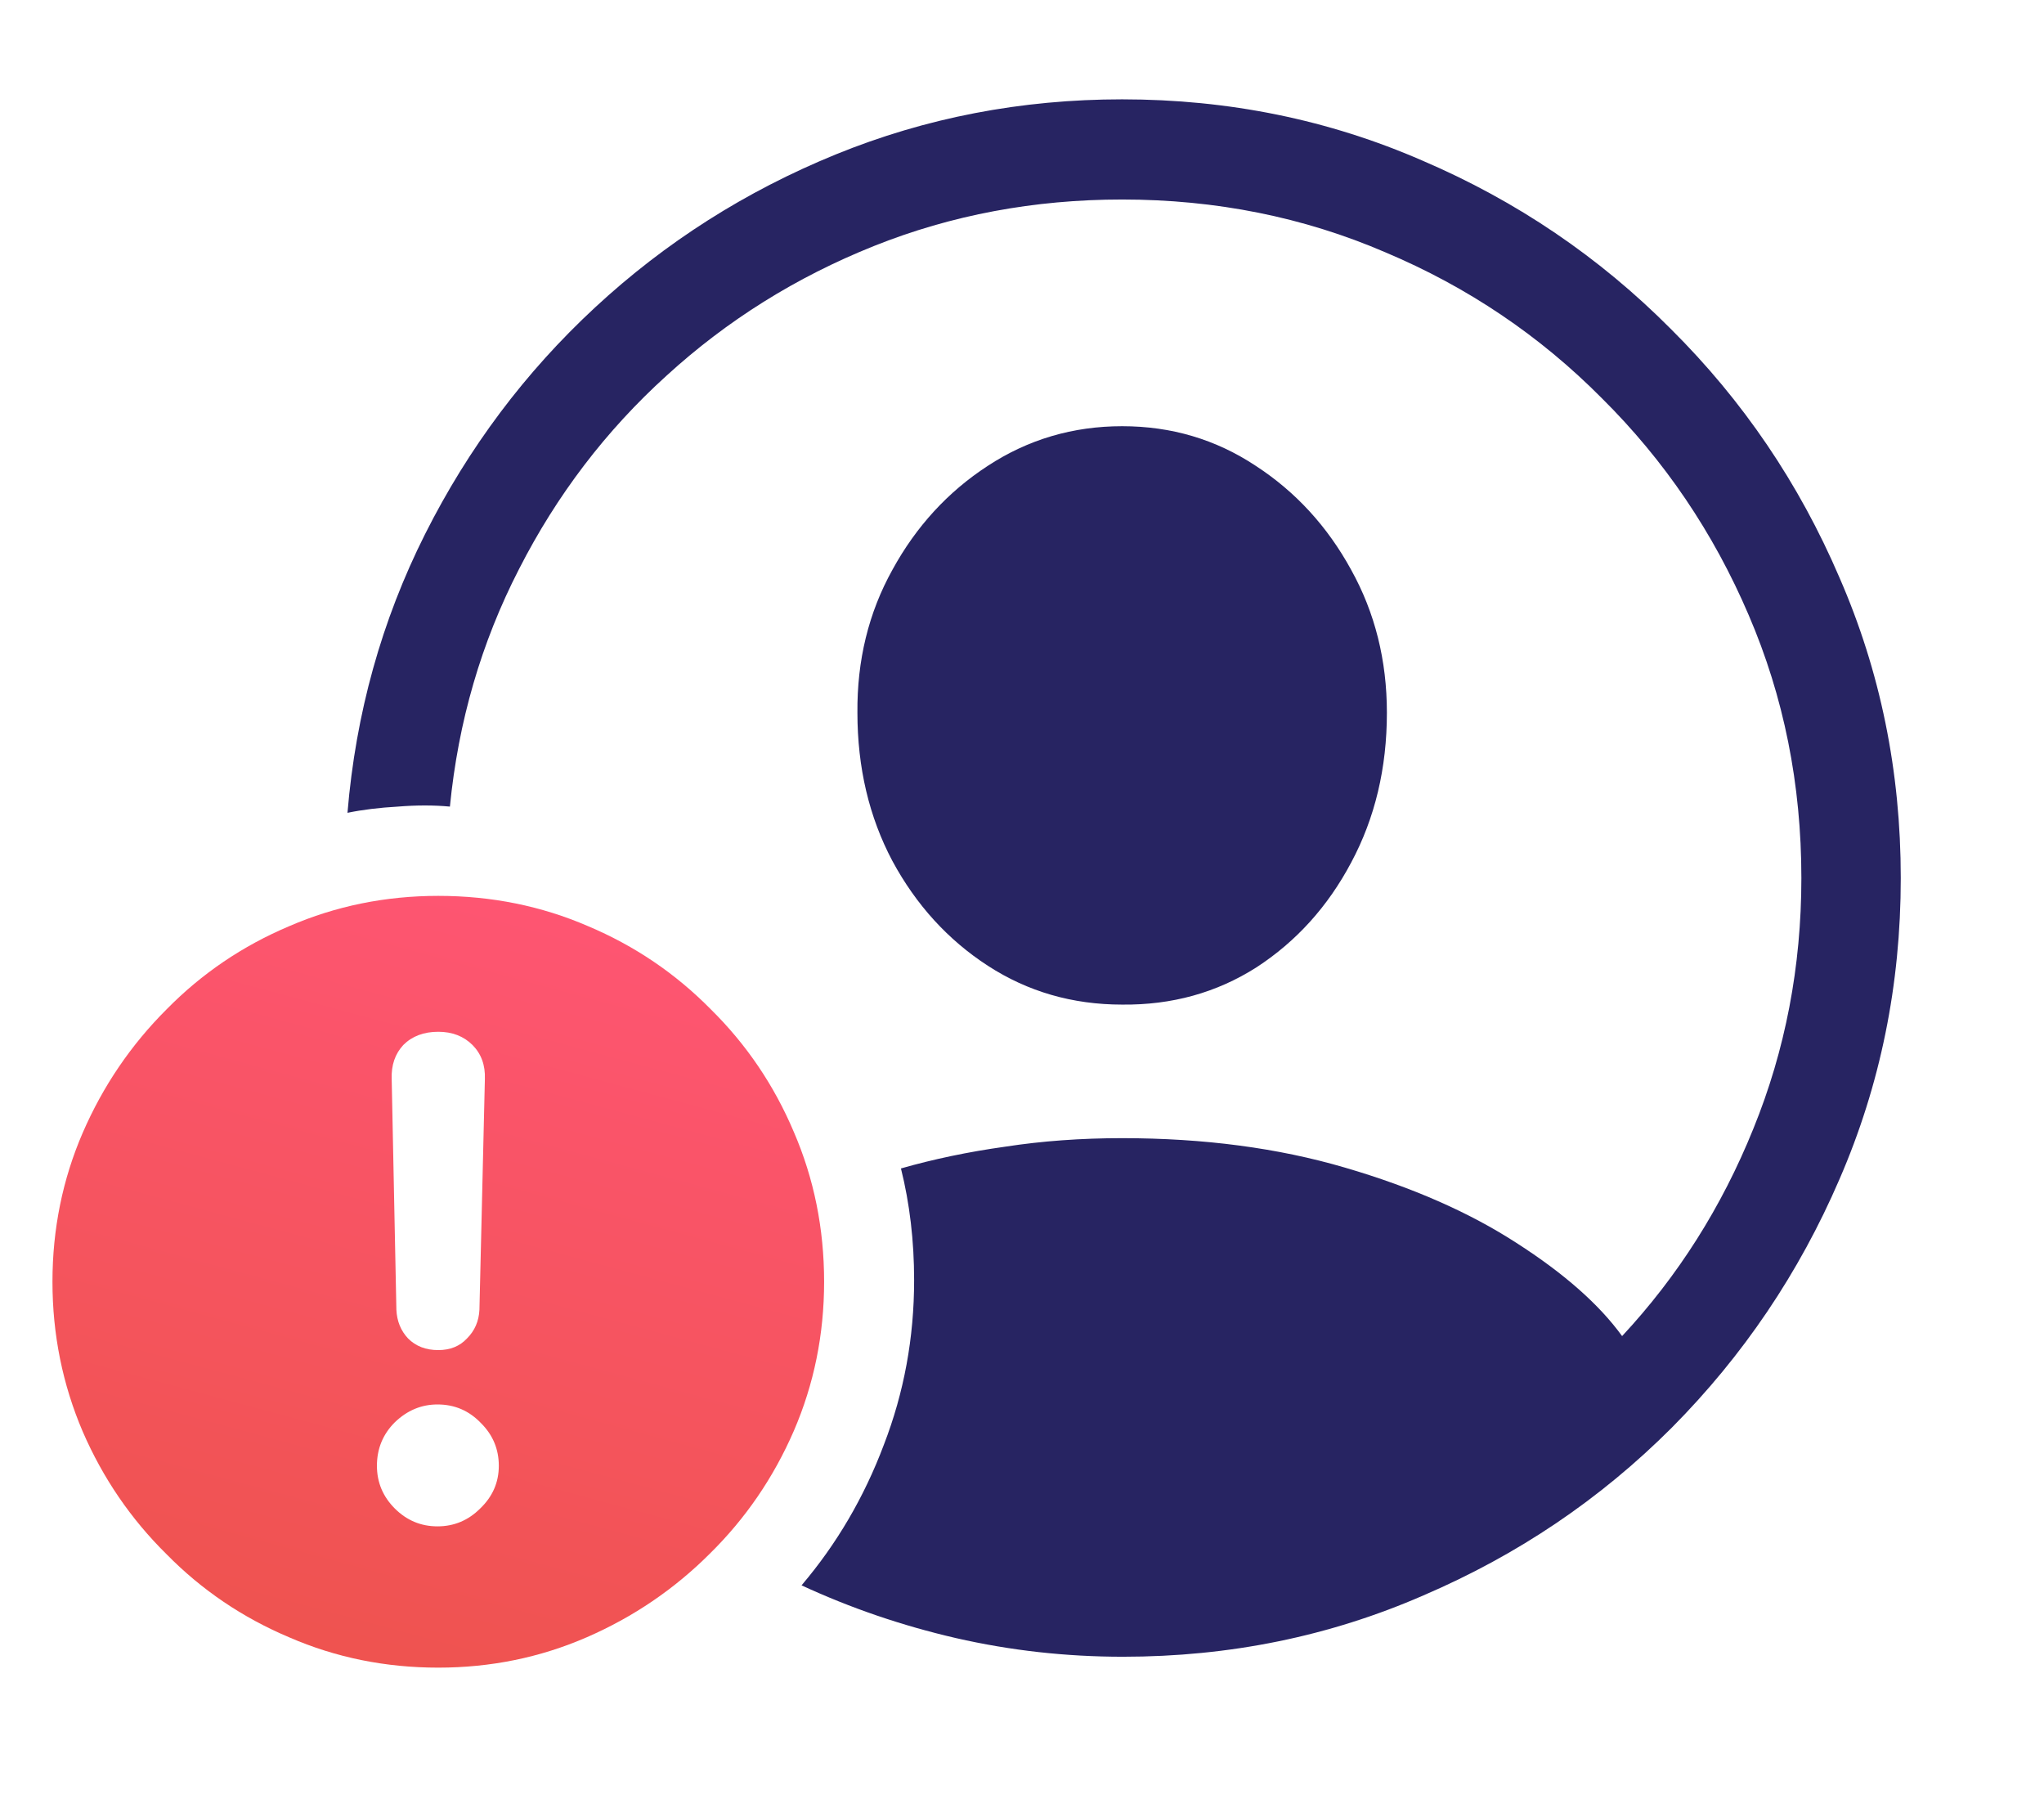 <?xml version="1.0" encoding="UTF-8"?>
<svg xmlns="http://www.w3.org/2000/svg" width="27" height="24" viewBox="0 0 27 24" fill="none">
  <g id="Shufti Icons">
    <g id="ô·">
      <path d="M18.802 21.071C17.564 21.611 16.242 21.881 14.833 21.881C14.081 21.881 13.347 21.799 12.629 21.635C11.918 21.471 11.238 21.239 10.588 20.938C11.053 20.391 11.415 19.773 11.675 19.082C11.942 18.392 12.075 17.667 12.075 16.908C12.075 16.389 12.017 15.896 11.901 15.432C12.331 15.309 12.789 15.213 13.275 15.145C13.767 15.069 14.283 15.032 14.823 15.032C15.903 15.032 16.884 15.162 17.766 15.421C18.655 15.681 19.41 16.013 20.032 16.416C20.661 16.819 21.126 17.23 21.427 17.646C22.165 16.854 22.743 15.941 23.16 14.909C23.583 13.87 23.795 12.766 23.795 11.597C23.795 10.359 23.563 9.201 23.098 8.121C22.633 7.034 21.987 6.08 21.16 5.26C20.34 4.433 19.386 3.79 18.299 3.332C17.219 2.867 16.06 2.635 14.823 2.635C13.661 2.635 12.567 2.84 11.542 3.25C10.517 3.66 9.604 4.231 8.804 4.962C8.004 5.687 7.355 6.538 6.856 7.516C6.357 8.486 6.053 9.532 5.943 10.653C5.731 10.633 5.502 10.633 5.256 10.653C5.01 10.667 4.788 10.694 4.59 10.735C4.699 9.423 5.041 8.196 5.615 7.054C6.189 5.913 6.938 4.915 7.861 4.06C8.79 3.199 9.85 2.525 11.039 2.04C12.229 1.555 13.49 1.312 14.823 1.312C16.231 1.312 17.554 1.582 18.791 2.122C20.035 2.655 21.129 3.397 22.073 4.347C23.023 5.291 23.765 6.384 24.298 7.628C24.838 8.866 25.108 10.188 25.108 11.597C25.108 13.005 24.838 14.331 24.298 15.575C23.765 16.812 23.026 17.906 22.083 18.856C21.14 19.8 20.046 20.538 18.802 21.071Z" fill="#272462"></path>
      <path d="M16.597 12.776C16.071 13.111 15.479 13.275 14.823 13.268C14.167 13.268 13.576 13.097 13.049 12.755C12.523 12.414 12.102 11.952 11.788 11.371C11.48 10.79 11.326 10.137 11.326 9.413C11.32 8.722 11.473 8.093 11.788 7.526C12.102 6.952 12.523 6.494 13.049 6.152C13.582 5.803 14.174 5.629 14.823 5.629C15.473 5.629 16.06 5.803 16.587 6.152C17.113 6.494 17.534 6.952 17.848 7.526C18.163 8.093 18.32 8.722 18.32 9.413C18.32 10.144 18.163 10.804 17.848 11.392C17.54 11.973 17.123 12.434 16.597 12.776Z" fill="#272462"></path>
    </g>
    <path id="ô·_2" d="M5.789 22.025C6.48 22.025 7.133 21.892 7.748 21.625C8.363 21.358 8.907 20.989 9.378 20.518C9.85 20.053 10.219 19.513 10.486 18.898C10.752 18.282 10.886 17.626 10.886 16.929C10.886 16.225 10.752 15.565 10.486 14.95C10.226 14.335 9.86 13.794 9.389 13.33C8.924 12.858 8.384 12.492 7.768 12.232C7.153 11.966 6.494 11.832 5.789 11.832C5.092 11.832 4.436 11.966 3.821 12.232C3.205 12.492 2.665 12.858 2.201 13.33C1.729 13.801 1.36 14.345 1.093 14.96C0.827 15.575 0.693 16.231 0.693 16.929C0.693 17.626 0.827 18.286 1.093 18.908C1.36 19.523 1.729 20.063 2.201 20.528C2.665 21 3.205 21.365 3.821 21.625C4.436 21.892 5.092 22.025 5.789 22.025ZM5.779 20.159C5.56 20.159 5.372 20.08 5.215 19.923C5.058 19.766 4.979 19.578 4.979 19.359C4.979 19.133 5.058 18.942 5.215 18.785C5.379 18.627 5.567 18.549 5.779 18.549C6.005 18.549 6.196 18.631 6.353 18.795C6.511 18.952 6.589 19.14 6.589 19.359C6.589 19.578 6.507 19.766 6.343 19.923C6.186 20.08 5.998 20.159 5.779 20.159ZM5.789 17.831C5.625 17.831 5.492 17.78 5.39 17.677C5.294 17.575 5.243 17.448 5.236 17.298L5.174 14.252C5.167 14.068 5.219 13.918 5.328 13.801C5.444 13.685 5.598 13.627 5.789 13.627C5.974 13.627 6.124 13.685 6.241 13.801C6.357 13.918 6.412 14.068 6.405 14.252L6.333 17.298C6.326 17.448 6.271 17.575 6.169 17.677C6.073 17.78 5.947 17.831 5.789 17.831Z" fill="url(#paint0_linear_1046_496)"></path>
  </g>
  <defs>
    <linearGradient id="paint0_linear_1046_496" x1="9.2" y1="11.832" x2="6.401" y2="22.19" gradientUnits="userSpaceOnUse">
      <stop stop-color="#FF5574"></stop>
      <stop offset="1" stop-color="#EF5350"></stop>
    </linearGradient>
  </defs>
</svg>
